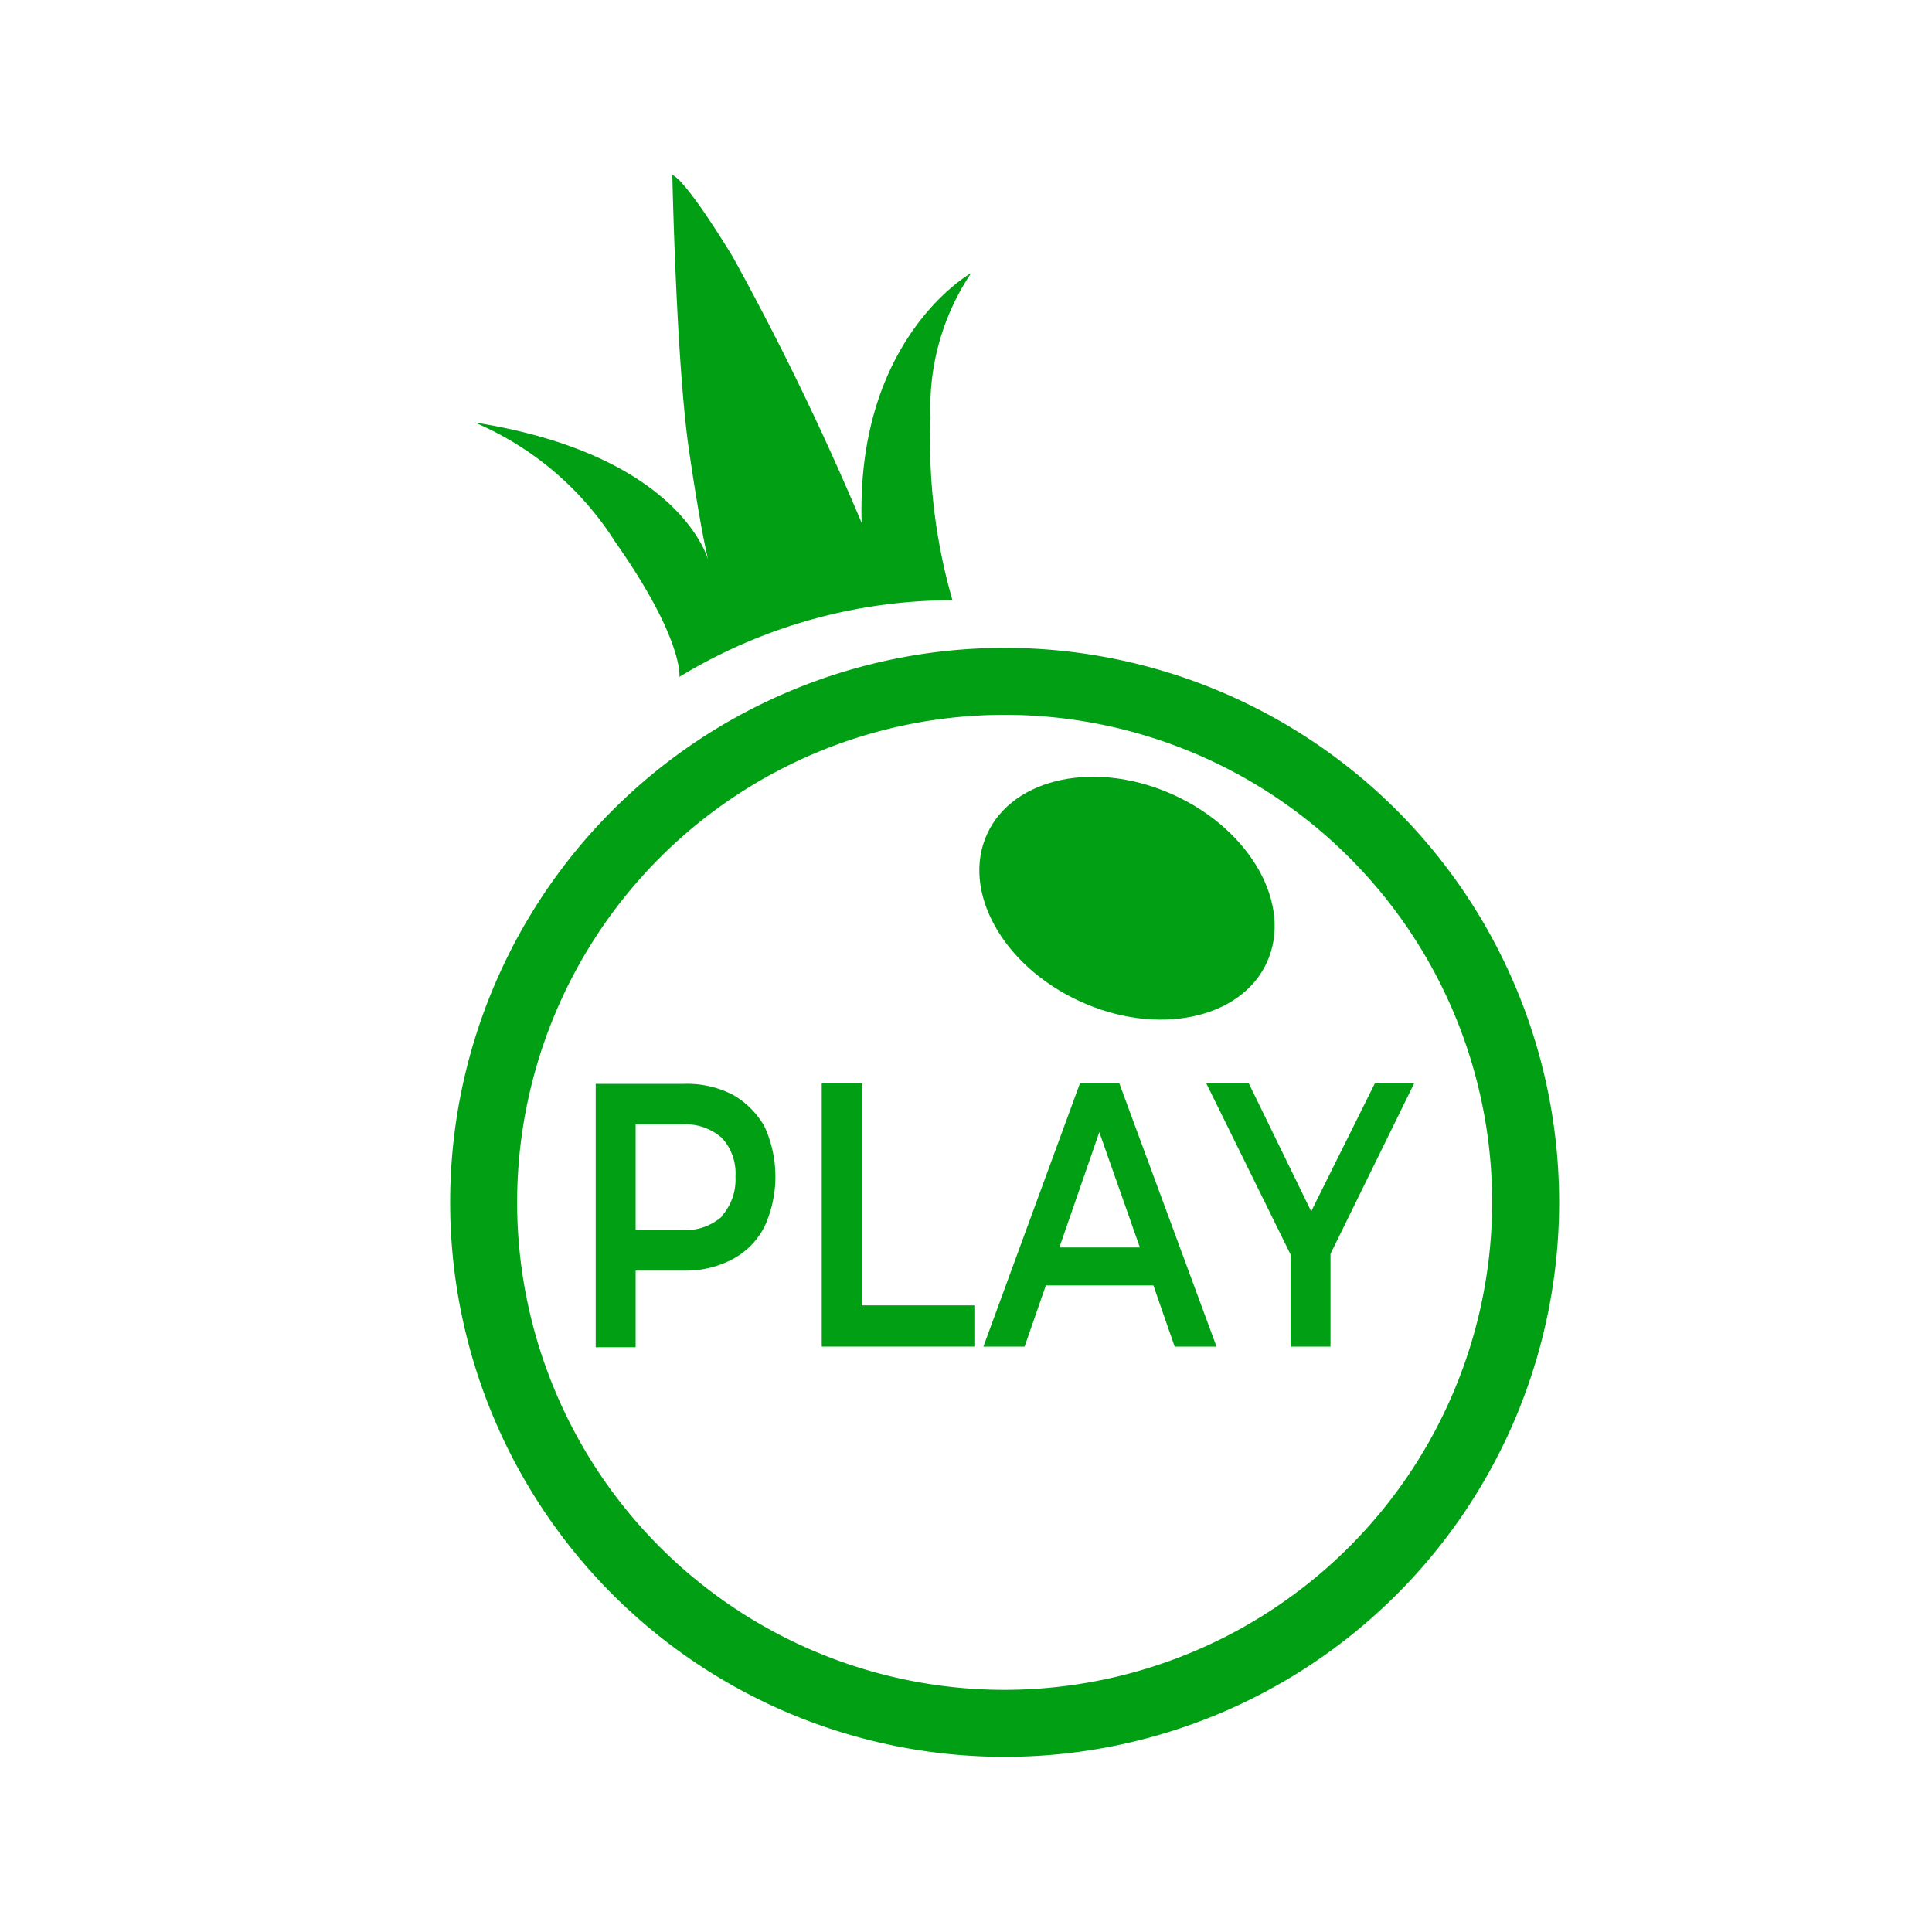<svg id="Layer_1" data-name="Layer 1" xmlns="http://www.w3.org/2000/svg" viewBox="0 0 30 30"><defs><style>.cls-1{fill:#009F14;}</style></defs><path class="cls-1" d="M7.37,6.56A4.81,4.81,0,0,1,9.55,8.41c1.07,1.52,1,2.1,1,2.1a8.16,8.16,0,0,1,4.24-1.19,8.88,8.88,0,0,1-.34-2.83,3.74,3.74,0,0,1,.63-2.25s-1.79,1-1.7,3.88a43.61,43.61,0,0,0-2-4.13c-.79-1.29-.94-1.27-.94-1.27S10.5,5.64,10.7,7s.3,1.7.32,1.79C11,8.59,10.47,7.05,7.37,6.56Z"/><path class="cls-1" d="M15.6,10.06a8.61,8.61,0,1,0,8.61,8.61A8.61,8.61,0,0,0,15.6,10.06Zm0,16.18a7.57,7.57,0,1,1,7.57-7.57A7.58,7.58,0,0,1,15.6,26.24Z"/><ellipse class="cls-1" cx="17.5" cy="13.95" rx="1.76" ry="2.39" transform="translate(-2.49 24.01) rotate(-65.28)"/><path class="cls-1" d="M11.38,17a1.55,1.55,0,0,0-.76-.17H9.25v4.09h.62V19.73h.75a1.55,1.55,0,0,0,.76-.18,1.18,1.18,0,0,0,.49-.5,1.87,1.87,0,0,0,0-1.56A1.31,1.31,0,0,0,11.38,17Zm-.17,1.89a.85.85,0,0,1-.62.21H9.87V17.46h.72a.85.85,0,0,1,.62.21.81.81,0,0,1,.21.6A.85.85,0,0,1,11.21,18.88Z"/><polygon class="cls-1" points="13.38 16.82 12.76 16.82 12.76 20.91 15.13 20.91 15.13 20.27 13.38 20.27 13.38 16.82"/><path class="cls-1" d="M16.77,16.82l-1.5,4.09h.64l.33-.95h1.67l.33.95h.65l-1.51-4.09Zm-.32,2.55.62-1.79.63,1.79Z"/><polygon class="cls-1" points="21.35 16.82 20.36 18.81 19.39 16.82 18.73 16.82 20.04 19.48 20.04 20.91 20.66 20.91 20.66 19.47 21.96 16.82 21.35 16.82"/></svg>
